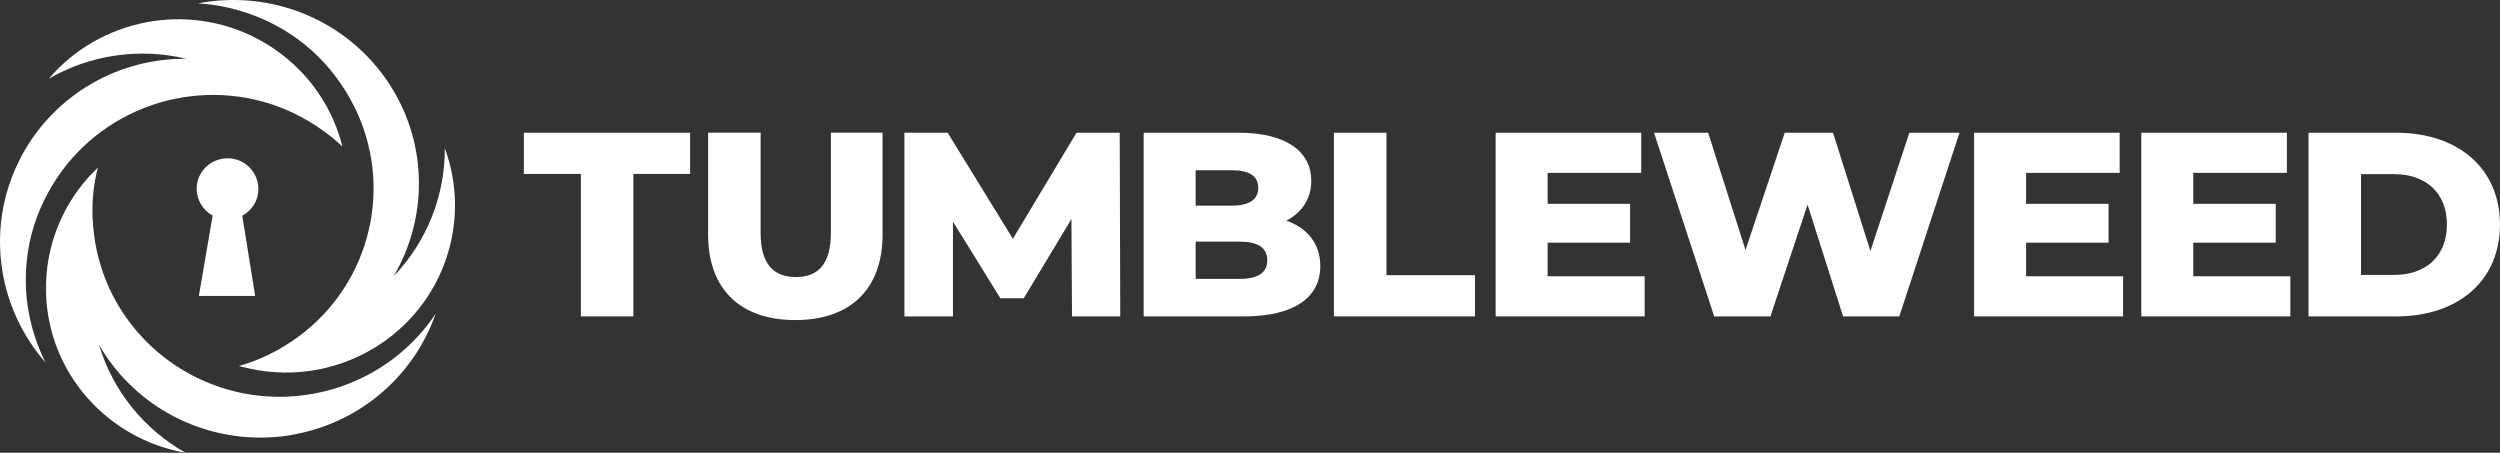 <svg width="127" height="23" viewBox="0 0 127 23" fill="none" xmlns="http://www.w3.org/2000/svg">
<rect x="0" y="0" width="127" height="23" fill="#333333" stroke="none"/>
<g clip-path="url(#clip0_1_6)">
<path d="M10.802 10.951C10.315 10.681 9.988 10.164 9.992 9.581C9.992 8.732 10.695 8.041 11.567 8.041C12.425 8.041 13.124 8.737 13.124 9.6C13.134 10.182 12.798 10.691 12.307 10.958L12.962 15.033H10.102L10.802 10.949V10.951Z" fill="white"/>
<path d="M5.034 17.52C6.705 20.424 9.911 22.329 13.507 22.225C14.065 22.21 14.605 22.151 15.132 22.032C18.427 21.361 21.062 19.009 22.129 15.941C21.136 17.43 19.721 18.622 18.05 19.352C16.966 19.827 15.762 20.11 14.498 20.155C9.832 20.289 5.845 17.087 4.912 12.711C4.792 12.176 4.732 11.61 4.701 11.029C4.67 10.166 4.761 9.317 4.972 8.513C4.927 8.558 4.881 8.603 4.837 8.646C3.227 10.24 2.263 12.473 2.34 14.901C2.46 18.997 5.501 22.317 9.428 23.002C7.337 21.825 5.727 19.86 5.034 17.522V17.52Z" fill="white"/>
<path d="M17.555 4.625C20.009 8.556 19.194 13.574 15.839 16.552C15.418 16.925 14.966 17.268 14.469 17.565C13.716 18.027 12.933 18.369 12.137 18.593C12.197 18.607 12.257 18.623 12.317 18.638C14.514 19.218 16.952 18.935 19.045 17.656C22.566 15.496 23.965 11.239 22.597 7.531C22.612 9.914 21.694 12.266 19.994 14.038C21.694 11.148 21.77 7.457 19.874 4.417C19.588 3.956 19.256 3.523 18.896 3.121C16.668 0.636 13.281 -0.451 10.06 0.172C11.851 0.277 13.613 0.902 15.086 1.959C16.05 2.658 16.892 3.552 17.555 4.625Z" fill="white"/>
<path d="M1.121 7.871C0.866 8.363 0.64 8.853 0.475 9.36C-0.578 12.516 0.16 15.957 2.311 18.414C1.513 16.821 1.167 15.02 1.364 13.218C1.484 12.04 1.845 10.88 2.448 9.778C4.659 5.714 9.461 3.897 13.75 5.281C14.276 5.459 14.802 5.668 15.314 5.951C16.081 6.368 16.773 6.86 17.391 7.44C17.377 7.381 17.36 7.321 17.346 7.262C16.759 5.088 15.283 3.152 13.117 1.991C9.474 0.053 5.034 0.993 2.477 4.001C4.553 2.795 7.068 2.408 9.474 2.988C6.104 2.943 2.837 4.731 1.121 7.873V7.871Z" fill="white"/>
<path d="M29.508 8.835H26.612V6.743H35.058V8.835H32.175V16.072H29.508V8.835Z" fill="white"/>
<path d="M35.972 11.913V6.741H38.639V11.833C38.639 13.433 39.313 14.073 40.43 14.073C41.547 14.073 42.208 13.433 42.208 11.833V6.741H44.834V11.913C44.834 14.698 43.191 16.259 40.403 16.259C37.615 16.259 35.972 14.7 35.972 11.913Z" fill="white"/>
<path d="M54.457 16.072L54.43 11.128L52.005 15.153H50.82L48.41 11.261V16.072H45.945V6.743H48.14L51.454 12.129L54.687 6.743H56.882L56.909 16.072H54.457Z" fill="white"/>
<path d="M67.071 13.513C67.071 15.125 65.724 16.072 63.191 16.072H58.099V6.743H62.922C65.401 6.743 66.613 7.742 66.613 9.182C66.613 10.074 66.155 10.793 65.347 11.208C66.41 11.581 67.071 12.381 67.071 13.513ZM60.739 8.648V10.447H62.572C63.461 10.447 63.919 10.141 63.919 9.54C63.919 8.94 63.461 8.648 62.572 8.648H60.739ZM64.377 13.22C64.377 12.58 63.892 12.274 62.976 12.274H60.739V14.167H62.976C63.892 14.167 64.377 13.861 64.377 13.222V13.22Z" fill="white"/>
<path d="M67.763 6.743H70.431V13.98H74.93V16.072H67.763V6.743Z" fill="white"/>
<path d="M83.548 14.034V16.072H75.979V6.743H83.374V8.782H78.62V10.355H82.808V12.328H78.62V14.034H83.55H83.548Z" fill="white"/>
<path d="M99.542 6.743L96.485 16.072H93.629L91.824 10.394L89.938 16.072H87.082L84.025 6.743H86.773L88.672 12.701L90.665 6.743H93.117L95.016 12.754L96.995 6.743H99.54H99.542Z" fill="white"/>
<path d="M107.853 14.034V16.072H100.284V6.743H107.679V8.782H102.925V10.355H107.114V12.328H102.925V14.034H107.855H107.853Z" fill="white"/>
<path d="M116.349 14.034V16.072H108.778V6.743H116.173V8.782H111.418V10.355H115.607V12.328H111.418V14.034H116.349Z" fill="white"/>
<path d="M117.273 6.743H121.731C124.857 6.743 126.998 8.542 126.998 11.409C126.998 14.276 124.857 16.074 121.731 16.074H117.273V6.745V6.743ZM121.624 13.966C123.226 13.966 124.304 13.021 124.304 11.407C124.304 9.793 123.226 8.847 121.624 8.847H119.941V13.966H121.624Z" fill="white"/>
</g>
<defs>
<clipPath id="clip0_1_6">
<rect width="127" height="23" fill="white"/>
</clipPath>
</defs>
</svg>
